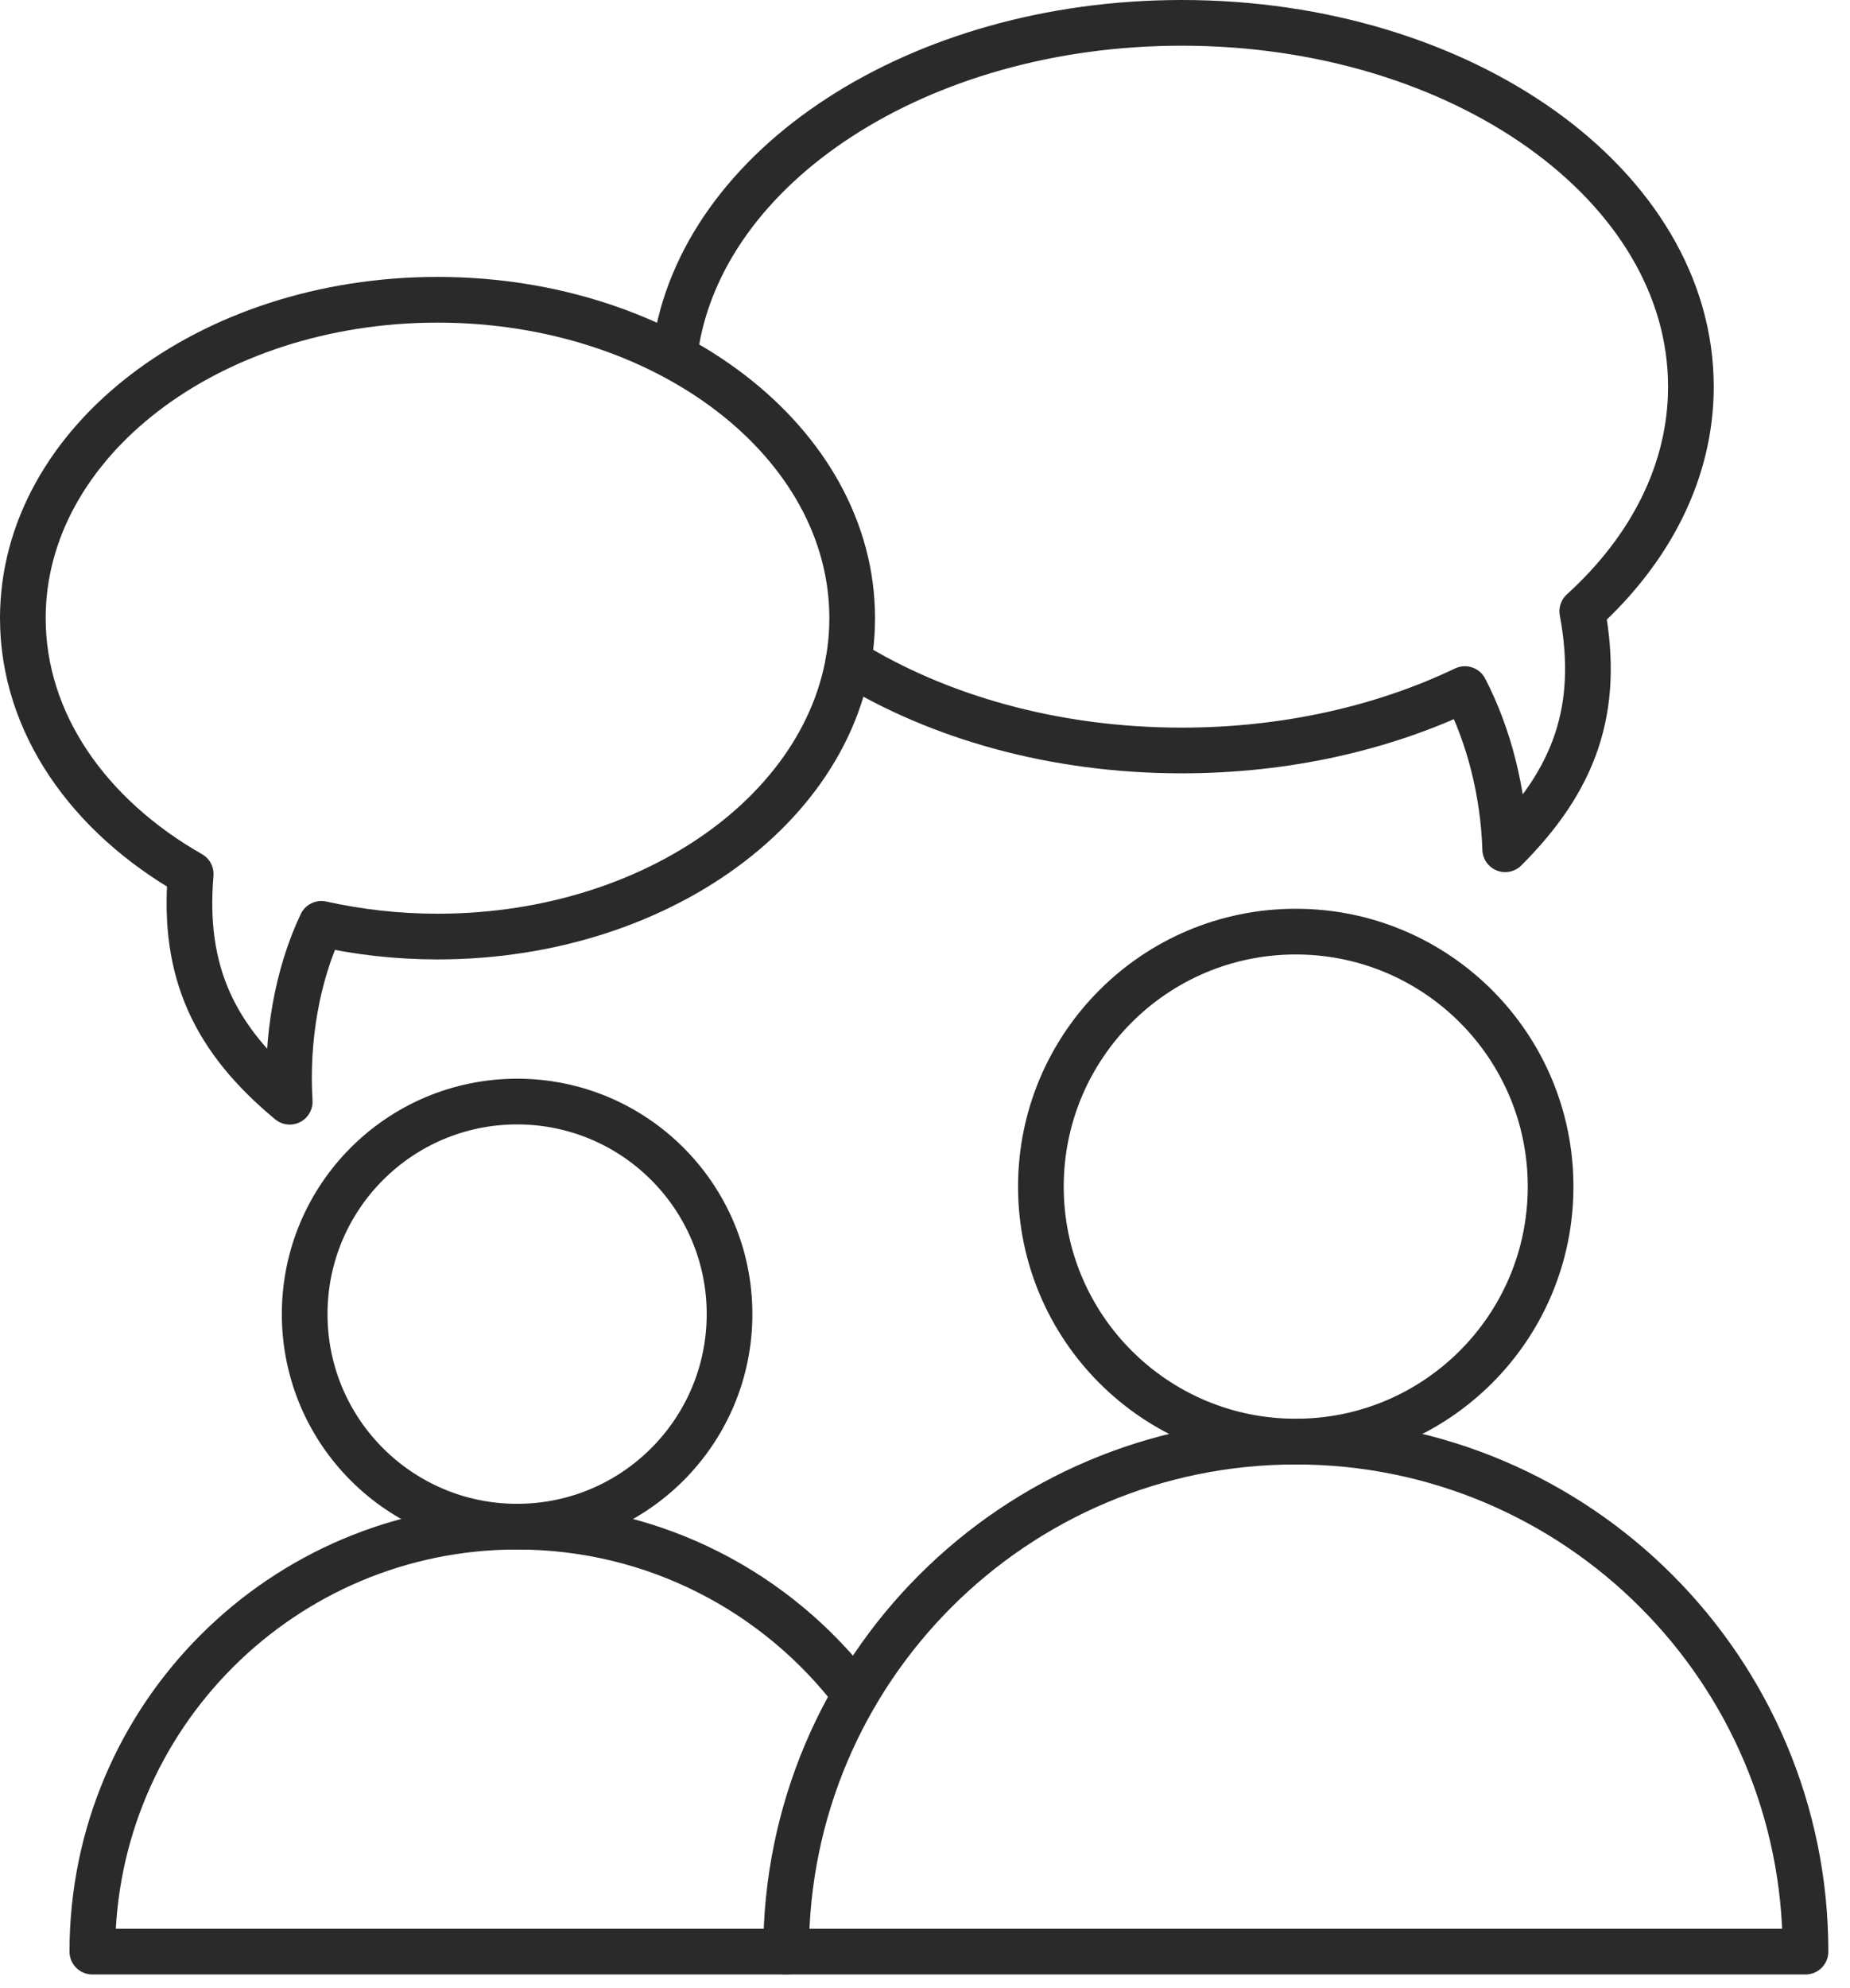 <svg xmlns="http://www.w3.org/2000/svg" width="81" height="87" viewBox="0 0 81 87" fill="none"><path d="M34.416 85.402H4.043C4.043 75.129 12.372 66.806 22.639 66.806C28.682 66.806 34.057 69.692 37.451 74.156" stroke="#2A2A2A" stroke-width="2" stroke-linecap="round" stroke-linejoin="round"></path><path d="M22.641 66.806C27.777 66.806 31.942 62.642 31.942 57.505C31.942 52.368 27.777 48.204 22.641 48.204C17.504 48.204 13.34 52.368 13.34 57.505C13.34 62.642 17.504 66.806 22.641 66.806Z" stroke="#2A2A2A" stroke-width="2" stroke-linecap="round" stroke-linejoin="round"></path><path d="M19.156 13.118C9.131 13.118 1 19.354 1 27.051C1 31.64 3.892 35.708 8.35 38.247C7.985 42.569 9.409 45.492 12.685 48.211C12.518 45.504 13.007 42.662 14.072 40.427C15.688 40.786 17.391 40.984 19.156 40.984C29.181 40.984 37.312 34.748 37.312 27.051C37.312 19.354 29.181 13.118 19.156 13.118Z" stroke="#2A2A2A" stroke-width="2" stroke-linecap="round" stroke-linejoin="round"></path><path d="M37.146 28.952C41.059 31.373 46.156 32.841 51.741 32.841C56.33 32.841 60.59 31.85 64.138 30.154C65.197 32.191 65.829 34.705 65.903 37.163C68.937 34.129 70.077 31.064 69.278 26.748C72.257 24.042 74.034 20.63 74.034 16.921C74.034 8.127 64.052 1 51.741 1C40.199 1 30.706 7.267 29.566 15.298" stroke="#2A2A2A" stroke-width="2" stroke-linecap="round" stroke-linejoin="round"></path><path d="M34.418 85.402C34.418 73.079 44.412 63.084 56.735 63.084C69.058 63.084 79.052 73.079 79.052 85.402H34.418Z" stroke="#2A2A2A" stroke-width="2" stroke-linecap="round" stroke-linejoin="round"></path><path d="M56.733 63.084C62.896 63.084 67.891 58.089 67.891 51.926C67.891 45.763 62.896 40.767 56.733 40.767C50.57 40.767 45.574 45.763 45.574 51.926C45.574 58.089 50.57 63.084 56.733 63.084Z" stroke="#2A2A2A" stroke-width="2" stroke-linecap="round" stroke-linejoin="round"></path></svg>